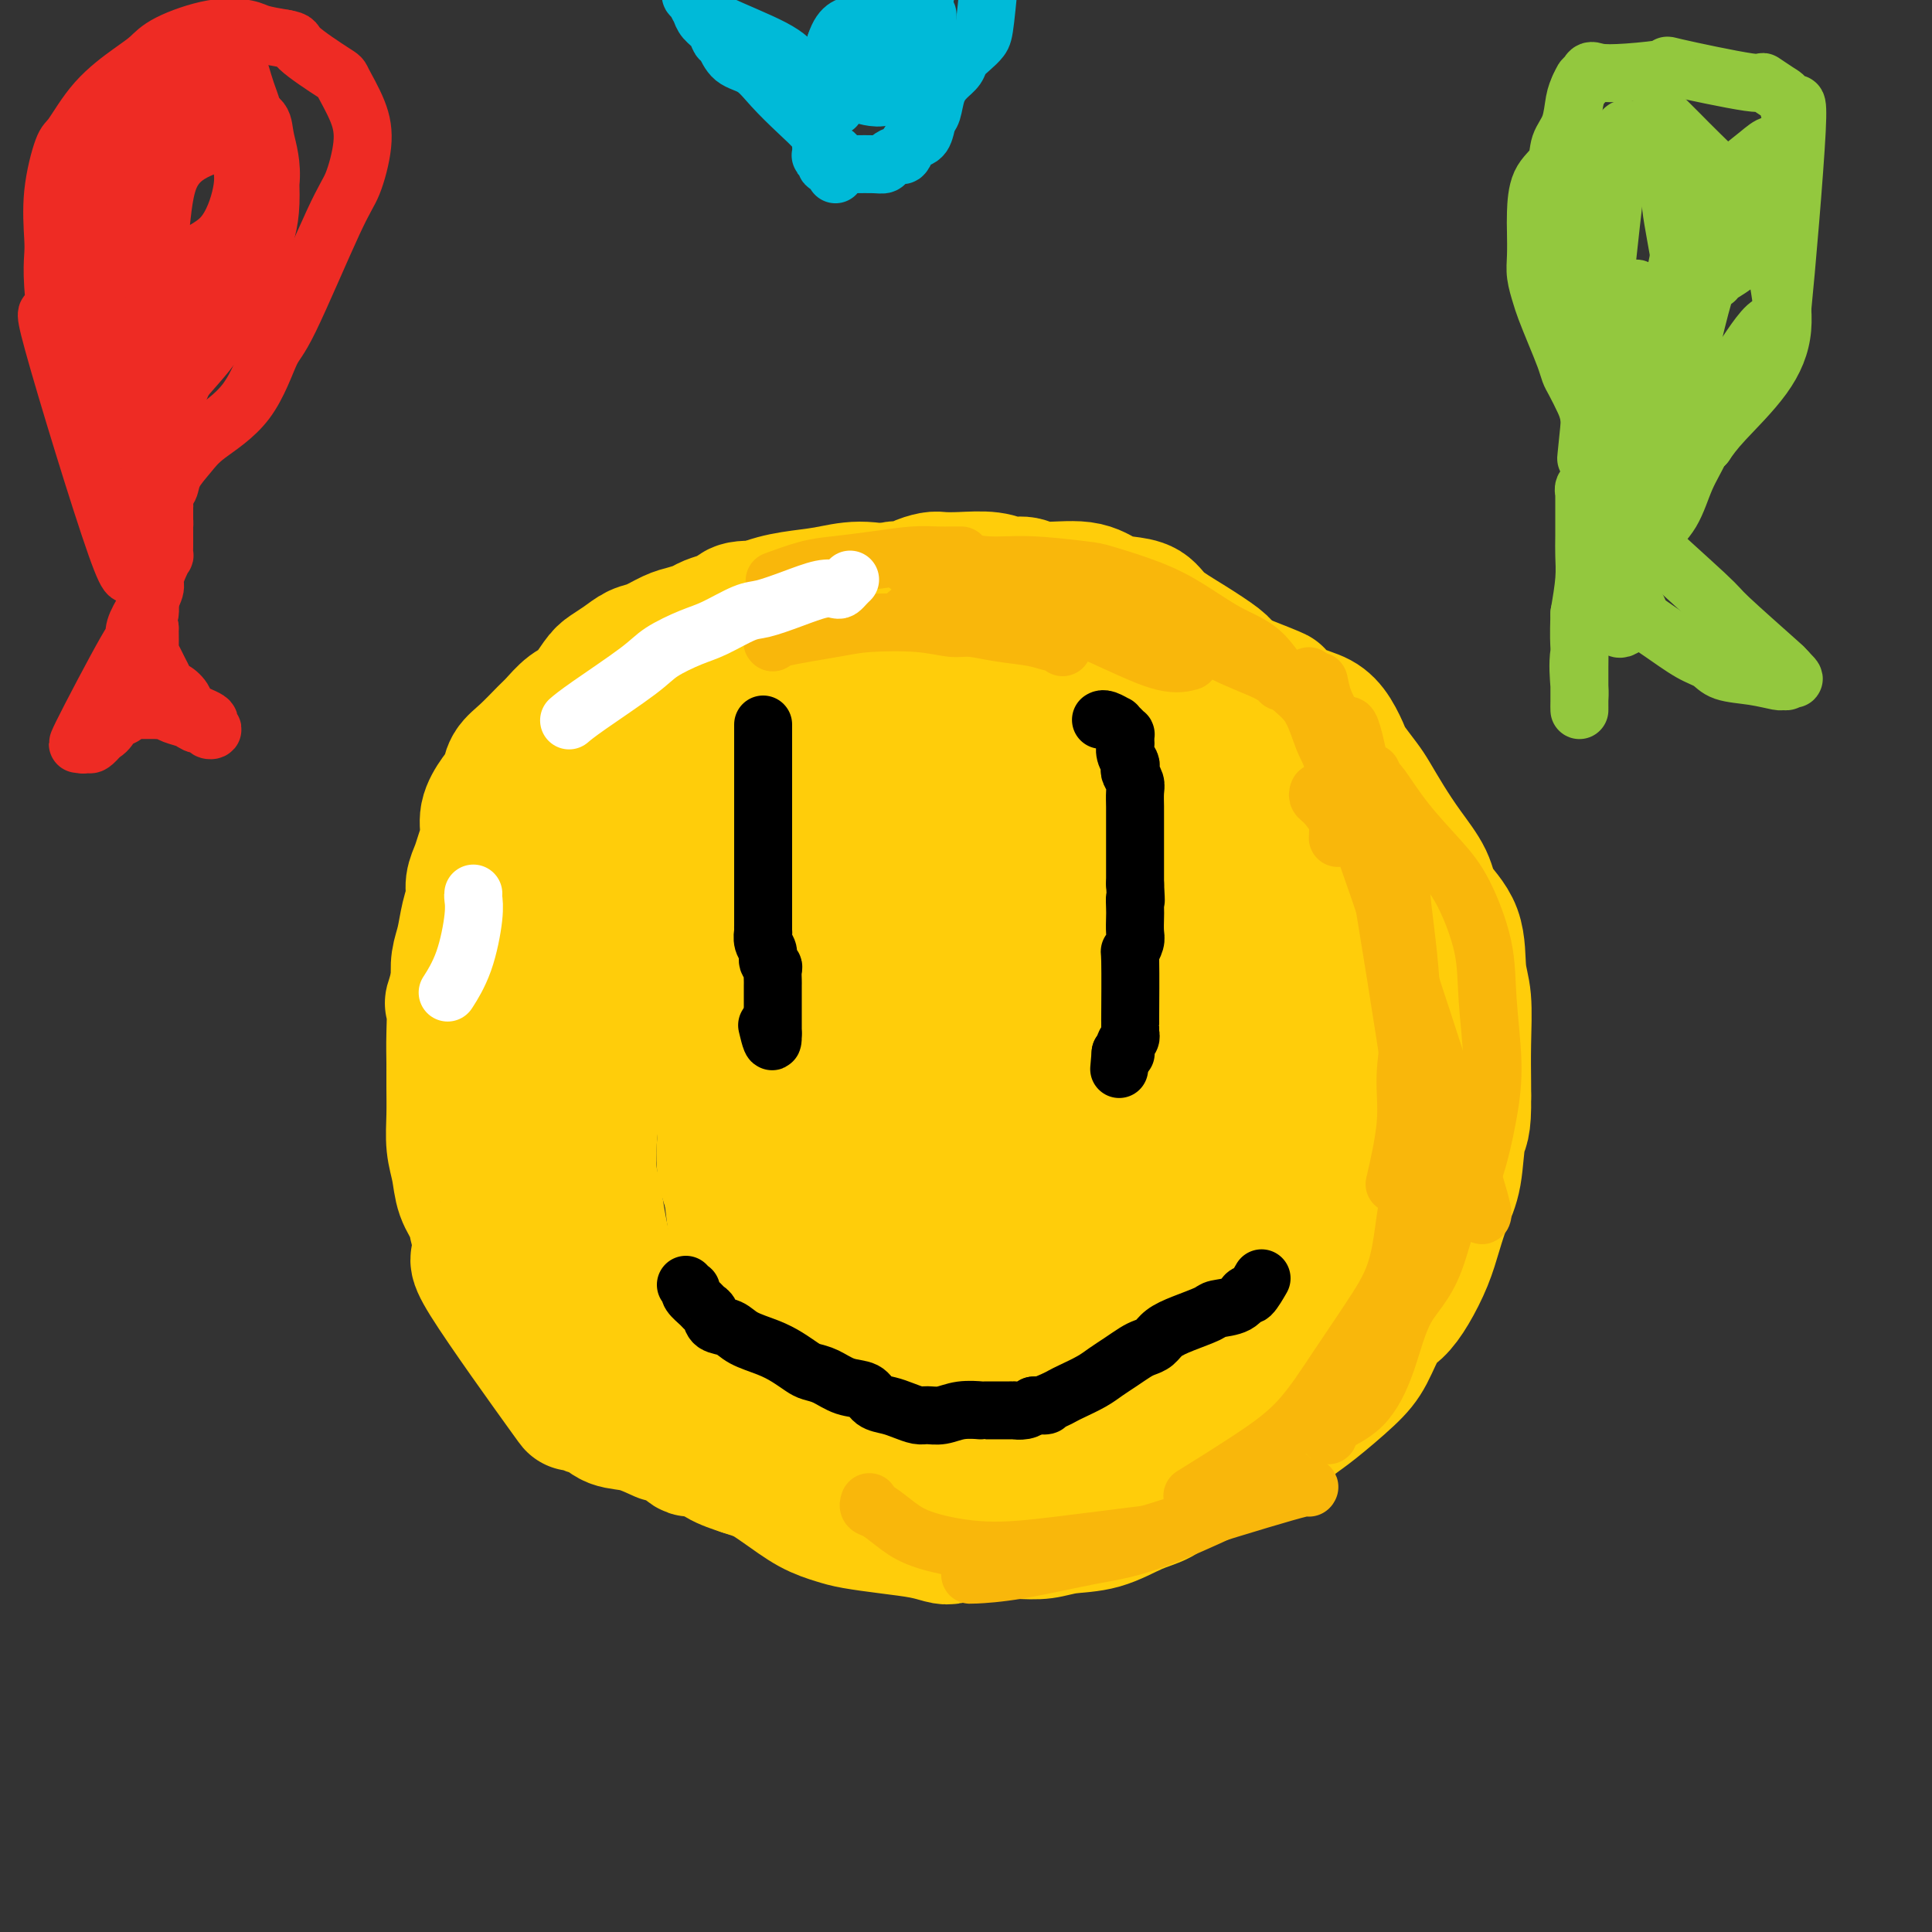 <svg viewBox='0 0 400 400' version='1.1' xmlns='http://www.w3.org/2000/svg' xmlns:xlink='http://www.w3.org/1999/xlink'><rect x="0" y="0" width="400" height="400" fill="#333333" stroke="none"/><g fill='none' stroke='#FFCD0A' stroke-width='28' stroke-linecap='round' stroke-linejoin='round'><path d='M162,144c-0.737,0.507 -1.474,1.013 -2,1c-0.526,-0.013 -0.839,-0.547 -2,0c-1.161,0.547 -3.168,2.175 -4,3c-0.832,0.825 -0.490,0.846 -1,2c-0.510,1.154 -1.873,3.439 -3,5c-1.127,1.561 -2.019,2.397 -3,4c-0.981,1.603 -2.052,3.972 -3,6c-0.948,2.028 -1.772,3.714 -3,6c-1.228,2.286 -2.861,5.171 -4,7c-1.139,1.829 -1.784,2.600 -3,5c-1.216,2.400 -3.005,6.429 -4,10c-0.995,3.571 -1.198,6.685 -2,9c-0.802,2.315 -2.204,3.832 -3,7c-0.796,3.168 -0.985,7.988 -1,11c-0.015,3.012 0.143,4.216 0,5c-0.143,0.784 -0.586,1.149 -1,3c-0.414,1.851 -0.798,5.188 -1,8c-0.202,2.812 -0.222,5.099 0,7c0.222,1.901 0.685,3.415 1,5c0.315,1.585 0.481,3.240 1,6c0.519,2.760 1.392,6.623 2,9c0.608,2.377 0.953,3.266 2,5c1.047,1.734 2.797,4.312 4,6c1.203,1.688 1.858,2.486 3,4c1.142,1.514 2.771,3.743 4,6c1.229,2.257 2.059,4.543 3,6c0.941,1.457 1.992,2.084 3,3c1.008,0.916 1.971,2.122 4,3c2.029,0.878 5.123,1.429 7,2c1.877,0.571 2.536,1.163 4,2c1.464,0.837 3.732,1.918 6,3'/><path d='M166,303c4.918,2.345 5.212,1.708 7,2c1.788,0.292 5.070,1.512 8,2c2.930,0.488 5.507,0.245 8,0c2.493,-0.245 4.902,-0.491 8,-1c3.098,-0.509 6.885,-1.283 10,-2c3.115,-0.717 5.559,-1.379 9,-2c3.441,-0.621 7.878,-1.202 11,-2c3.122,-0.798 4.927,-1.813 8,-3c3.073,-1.187 7.414,-2.547 11,-4c3.586,-1.453 6.419,-2.999 8,-4c1.581,-1.001 1.912,-1.458 4,-3c2.088,-1.542 5.935,-4.169 9,-6c3.065,-1.831 5.348,-2.867 7,-4c1.652,-1.133 2.673,-2.362 4,-4c1.327,-1.638 2.959,-3.686 4,-6c1.041,-2.314 1.492,-4.896 2,-7c0.508,-2.104 1.075,-3.731 2,-6c0.925,-2.269 2.209,-5.179 3,-8c0.791,-2.821 1.089,-5.554 1,-8c-0.089,-2.446 -0.565,-4.606 -1,-8c-0.435,-3.394 -0.829,-8.023 -1,-10c-0.171,-1.977 -0.118,-1.303 -1,-4c-0.882,-2.697 -2.699,-8.765 -2,-12c0.699,-3.235 3.914,-3.639 -3,-13c-6.914,-9.361 -23.957,-27.681 -41,-46'/><path d='M241,144c-6.288,-7.300 -1.509,-2.550 -2,-2c-0.491,0.550 -6.254,-3.099 -10,-5c-3.746,-1.901 -5.475,-2.054 -8,-3c-2.525,-0.946 -5.845,-2.687 -9,-4c-3.155,-1.313 -6.144,-2.199 -9,-3c-2.856,-0.801 -5.577,-1.518 -7,-2c-1.423,-0.482 -1.547,-0.729 -3,-1c-1.453,-0.271 -4.235,-0.566 -7,-1c-2.765,-0.434 -5.513,-1.008 -8,-1c-2.487,0.008 -4.712,0.598 -7,1c-2.288,0.402 -4.639,0.617 -7,1c-2.361,0.383 -4.731,0.933 -7,2c-2.269,1.067 -4.436,2.650 -6,4c-1.564,1.350 -2.524,2.467 -4,4c-1.476,1.533 -3.466,3.483 -6,6c-2.534,2.517 -5.610,5.600 -8,9c-2.390,3.400 -4.093,7.118 -5,9c-0.907,1.882 -1.017,1.927 -2,5c-0.983,3.073 -2.838,9.174 -4,13c-1.162,3.826 -1.630,5.376 -2,9c-0.370,3.624 -0.642,9.323 -1,13c-0.358,3.677 -0.803,5.334 -1,9c-0.197,3.666 -0.147,9.343 0,13c0.147,3.657 0.389,5.296 1,9c0.611,3.704 1.590,9.473 2,13c0.410,3.527 0.251,4.813 1,8c0.749,3.187 2.405,8.277 4,12c1.595,3.723 3.129,6.080 5,8c1.871,1.920 4.081,3.401 6,6c1.919,2.599 3.548,6.314 5,9c1.452,2.686 2.726,4.343 4,6'/><path d='M146,291c3.157,4.685 1.050,1.897 2,2c0.950,0.103 4.959,3.099 8,5c3.041,1.901 5.116,2.709 7,4c1.884,1.291 3.577,3.064 6,4c2.423,0.936 5.574,1.036 8,2c2.426,0.964 4.125,2.794 6,4c1.875,1.206 3.926,1.789 6,2c2.074,0.211 4.170,0.051 7,0c2.830,-0.051 6.394,0.006 9,0c2.606,-0.006 4.253,-0.077 7,-1c2.747,-0.923 6.595,-2.700 10,-4c3.405,-1.300 6.367,-2.123 8,-3c1.633,-0.877 1.936,-1.809 4,-3c2.064,-1.191 5.889,-2.640 9,-4c3.111,-1.360 5.508,-2.631 8,-4c2.492,-1.369 5.080,-2.835 7,-5c1.920,-2.165 3.173,-5.030 5,-7c1.827,-1.970 4.226,-3.046 6,-4c1.774,-0.954 2.921,-1.787 4,-3c1.079,-1.213 2.090,-2.808 3,-5c0.910,-2.192 1.717,-4.983 2,-7c0.283,-2.017 0.040,-3.262 0,-5c-0.040,-1.738 0.123,-3.971 0,-7c-0.123,-3.029 -0.532,-6.854 -1,-9c-0.468,-2.146 -0.996,-2.612 -1,-4c-0.004,-1.388 0.516,-3.698 0,-7c-0.516,-3.302 -2.066,-7.595 -3,-11c-0.934,-3.405 -1.250,-5.923 -2,-9c-0.750,-3.077 -1.933,-6.713 -3,-10c-1.067,-3.287 -2.019,-6.225 -3,-9c-0.981,-2.775 -1.990,-5.388 -3,-8'/><path d='M262,185c-9.915,-17.604 -27.703,-38.115 -35,-46c-7.297,-7.885 -4.103,-3.146 -4,-2c0.103,1.146 -2.886,-1.301 -5,-3c-2.114,-1.699 -3.354,-2.648 -6,-4c-2.646,-1.352 -6.698,-3.105 -9,-4c-2.302,-0.895 -2.856,-0.932 -4,-1c-1.144,-0.068 -2.880,-0.166 -5,0c-2.120,0.166 -4.623,0.598 -7,1c-2.377,0.402 -4.628,0.776 -7,2c-2.372,1.224 -4.865,3.299 -7,5c-2.135,1.701 -3.913,3.029 -5,4c-1.087,0.971 -1.485,1.586 -4,3c-2.515,1.414 -7.149,3.627 -10,7c-2.851,3.373 -3.919,7.904 -5,11c-1.081,3.096 -2.173,4.755 -3,8c-0.827,3.245 -1.388,8.076 -2,11c-0.612,2.924 -1.275,3.940 -2,6c-0.725,2.060 -1.511,5.163 -2,7c-0.489,1.837 -0.681,2.409 -1,3c-0.319,0.591 -0.766,1.200 -1,2c-0.234,0.800 -0.255,1.792 0,2c0.255,0.208 0.787,-0.369 1,-1c0.213,-0.631 0.106,-1.315 0,-2'/><path d='M139,194c0.564,-1.011 1.474,-2.038 2,-3c0.526,-0.962 0.667,-1.861 1,-3c0.333,-1.139 0.859,-2.520 1,-4c0.141,-1.480 -0.101,-3.059 0,-5c0.101,-1.941 0.545,-4.242 1,-6c0.455,-1.758 0.919,-2.972 1,-4c0.081,-1.028 -0.222,-1.869 0,-3c0.222,-1.131 0.970,-2.553 2,-4c1.030,-1.447 2.344,-2.919 3,-4c0.656,-1.081 0.655,-1.771 2,-3c1.345,-1.229 4.035,-2.996 6,-4c1.965,-1.004 3.204,-1.244 4,-2c0.796,-0.756 1.148,-2.029 2,-3c0.852,-0.971 2.202,-1.641 3,-2c0.798,-0.359 1.043,-0.407 2,-1c0.957,-0.593 2.625,-1.731 4,-2c1.375,-0.269 2.455,0.330 4,0c1.545,-0.330 3.553,-1.589 5,-2c1.447,-0.411 2.332,0.027 3,0c0.668,-0.027 1.118,-0.519 2,-1c0.882,-0.481 2.197,-0.953 3,-1c0.803,-0.047 1.096,0.329 2,0c0.904,-0.329 2.419,-1.364 4,-2c1.581,-0.636 3.226,-0.873 5,-1c1.774,-0.127 3.675,-0.143 5,0c1.325,0.143 2.072,0.444 3,0c0.928,-0.444 2.036,-1.633 3,-2c0.964,-0.367 1.784,0.087 3,0c1.216,-0.087 2.827,-0.716 4,-1c1.173,-0.284 1.906,-0.224 3,0c1.094,0.224 2.547,0.612 4,1'/><path d='M226,132c5.236,-0.449 3.324,-0.073 3,0c-0.324,0.073 0.938,-0.157 2,0c1.062,0.157 1.922,0.701 3,1c1.078,0.299 2.374,0.353 2,0c-0.374,-0.353 -2.417,-1.112 3,1c5.417,2.112 18.294,7.095 23,9c4.706,1.905 1.240,0.731 1,1c-0.240,0.269 2.746,1.981 5,3c2.254,1.019 3.777,1.344 5,2c1.223,0.656 2.147,1.644 3,3c0.853,1.356 1.634,3.081 2,4c0.366,0.919 0.316,1.031 1,2c0.684,0.969 2.103,2.797 3,4c0.897,1.203 1.274,1.783 2,3c0.726,1.217 1.803,3.070 3,5c1.197,1.930 2.516,3.937 4,6c1.484,2.063 3.133,4.183 4,6c0.867,1.817 0.950,3.333 2,5c1.050,1.667 3.066,3.486 4,6c0.934,2.514 0.786,5.723 1,8c0.214,2.277 0.789,3.621 1,6c0.211,2.379 0.057,5.794 0,9c-0.057,3.206 -0.016,6.202 0,8c0.016,1.798 0.008,2.399 0,3'/><path d='M303,227c0.118,6.663 -0.586,6.321 -1,8c-0.414,1.679 -0.536,5.379 -1,8c-0.464,2.621 -1.268,4.162 -2,6c-0.732,1.838 -1.392,3.973 -2,6c-0.608,2.027 -1.163,3.946 -2,6c-0.837,2.054 -1.956,4.245 -3,6c-1.044,1.755 -2.012,3.075 -3,4c-0.988,0.925 -1.996,1.454 -3,3c-1.004,1.546 -2.005,4.110 -3,6c-0.995,1.890 -1.983,3.107 -4,5c-2.017,1.893 -5.064,4.463 -7,6c-1.936,1.537 -2.761,2.040 -4,3c-1.239,0.960 -2.892,2.377 -5,4c-2.108,1.623 -4.673,3.450 -8,5c-3.327,1.550 -7.418,2.821 -10,4c-2.582,1.179 -3.656,2.267 -5,3c-1.344,0.733 -2.959,1.111 -5,2c-2.041,0.889 -4.507,2.290 -7,3c-2.493,0.710 -5.014,0.730 -7,1c-1.986,0.270 -3.437,0.791 -5,1c-1.563,0.209 -3.237,0.106 -6,0c-2.763,-0.106 -6.613,-0.213 -9,0c-2.387,0.213 -3.311,0.748 -4,1c-0.689,0.252 -1.145,0.223 -2,0c-0.855,-0.223 -2.110,-0.638 -4,-1c-1.890,-0.362 -4.415,-0.669 -7,-1c-2.585,-0.331 -5.228,-0.685 -7,-1c-1.772,-0.315 -2.671,-0.589 -4,-1c-1.329,-0.411 -3.089,-0.957 -5,-2c-1.911,-1.043 -3.975,-2.584 -6,-4c-2.025,-1.416 -4.013,-2.708 -6,-4'/><path d='M156,304c-3.328,-2.354 -3.148,-3.241 -4,-4c-0.852,-0.759 -2.734,-1.392 -4,-2c-1.266,-0.608 -1.914,-1.193 -3,-3c-1.086,-1.807 -2.608,-4.837 -4,-7c-1.392,-2.163 -2.652,-3.460 -4,-5c-1.348,-1.540 -2.783,-3.323 -4,-5c-1.217,-1.677 -2.214,-3.247 -3,-4c-0.786,-0.753 -1.359,-0.687 -2,-2c-0.641,-1.313 -1.351,-4.005 -2,-7c-0.649,-2.995 -1.238,-6.295 -2,-6c-0.762,0.295 -1.696,4.184 -2,-5c-0.304,-9.184 0.023,-31.441 0,-40c-0.023,-8.559 -0.395,-3.421 0,-3c0.395,0.421 1.558,-3.877 2,-6c0.442,-2.123 0.164,-2.071 0,-4c-0.164,-1.929 -0.215,-5.838 0,-8c0.215,-2.162 0.696,-2.578 1,-4c0.304,-1.422 0.430,-3.851 1,-6c0.570,-2.149 1.584,-4.017 2,-6c0.416,-1.983 0.234,-4.082 1,-6c0.766,-1.918 2.481,-3.656 4,-5c1.519,-1.344 2.844,-2.293 4,-4c1.156,-1.707 2.144,-4.173 3,-6c0.856,-1.827 1.580,-3.015 2,-4c0.420,-0.985 0.536,-1.765 1,-3c0.464,-1.235 1.275,-2.924 2,-4c0.725,-1.076 1.362,-1.538 2,-2'/><path d='M147,143c2.791,-4.439 0.768,-1.538 1,-1c0.232,0.538 2.719,-1.287 5,-3c2.281,-1.713 4.355,-3.312 6,-4c1.645,-0.688 2.860,-0.463 4,-1c1.140,-0.537 2.205,-1.836 3,-3c0.795,-1.164 1.319,-2.192 3,-3c1.681,-0.808 4.518,-1.396 7,-2c2.482,-0.604 4.608,-1.223 6,-2c1.392,-0.777 2.048,-1.711 3,-2c0.952,-0.289 2.198,0.066 3,0c0.802,-0.066 1.158,-0.555 2,-1c0.842,-0.445 2.168,-0.847 3,-1c0.832,-0.153 1.171,-0.056 2,0c0.829,0.056 2.150,0.072 4,0c1.850,-0.072 4.231,-0.231 6,0c1.769,0.231 2.927,0.853 4,1c1.073,0.147 2.061,-0.182 3,0c0.939,0.182 1.830,0.873 4,1c2.170,0.127 5.618,-0.312 8,0c2.382,0.312 3.699,1.373 5,2c1.301,0.627 2.587,0.819 4,1c1.413,0.181 2.953,0.351 4,1c1.047,0.649 1.599,1.778 3,3c1.401,1.222 3.649,2.538 6,4c2.351,1.462 4.804,3.070 6,4c1.196,0.930 1.135,1.180 2,2c0.865,0.820 2.657,2.209 4,4c1.343,1.791 2.236,3.985 3,6c0.764,2.015 1.398,3.850 2,6c0.602,2.150 1.172,4.614 2,7c0.828,2.386 1.914,4.693 3,7'/><path d='M268,169c2.114,5.535 2.398,6.374 3,8c0.602,1.626 1.520,4.040 2,7c0.480,2.960 0.521,6.465 0,10c-0.521,3.535 -1.603,7.100 -3,11c-1.397,3.900 -3.108,8.135 -5,12c-1.892,3.865 -3.963,7.361 -5,10c-1.037,2.639 -1.040,4.422 -4,8c-2.960,3.578 -8.879,8.950 -13,13c-4.121,4.050 -6.445,6.779 -10,10c-3.555,3.221 -8.342,6.933 -14,10c-5.658,3.067 -12.187,5.488 -16,7c-3.813,1.512 -4.911,2.114 -9,3c-4.089,0.886 -11.168,2.057 -15,1c-3.832,-1.057 -4.417,-4.343 -8,-1c-3.583,3.343 -10.165,13.315 -15,-4c-4.835,-17.315 -7.925,-61.916 -9,-79c-1.075,-17.084 -0.137,-6.650 3,-6c3.137,0.650 8.474,-8.485 12,-14c3.526,-5.515 5.242,-7.411 9,-9c3.758,-1.589 9.558,-2.870 13,-4c3.442,-1.130 4.526,-2.108 8,-2c3.474,0.108 9.337,1.302 13,2c3.663,0.698 5.126,0.898 9,3c3.874,2.102 10.158,6.104 14,9c3.842,2.896 5.240,4.684 7,8c1.760,3.316 3.880,8.158 6,13'/><path d='M241,195c2.126,4.123 0.940,3.931 1,8c0.060,4.069 1.364,12.400 1,20c-0.364,7.600 -2.397,14.471 -4,19c-1.603,4.529 -2.775,6.717 -6,11c-3.225,4.283 -8.501,10.663 -12,14c-3.499,3.337 -5.220,3.632 -9,4c-3.780,0.368 -9.619,0.808 -13,1c-3.381,0.192 -4.303,0.135 -8,-2c-3.697,-2.135 -10.169,-6.347 -14,-9c-3.831,-2.653 -5.020,-3.745 -8,-7c-2.980,-3.255 -7.749,-8.671 -11,-12c-3.251,-3.329 -4.984,-4.570 -6,-9c-1.016,-4.430 -1.316,-12.049 -2,-15c-0.684,-2.951 -1.751,-1.235 0,-4c1.751,-2.765 6.321,-10.012 10,-15c3.679,-4.988 6.466,-7.717 11,-11c4.534,-3.283 10.816,-7.120 17,-10c6.184,-2.880 12.272,-4.803 19,-6c6.728,-1.197 14.098,-1.669 19,-1c4.902,0.669 7.338,2.478 11,5c3.662,2.522 8.551,5.755 12,10c3.449,4.245 5.458,9.501 7,16c1.542,6.499 2.617,14.239 2,21c-0.617,6.761 -2.925,12.542 -6,18c-3.075,5.458 -6.916,10.592 -9,14c-2.084,3.408 -2.410,5.089 -4,7c-1.590,1.911 -4.446,4.051 -8,6c-3.554,1.949 -7.808,3.708 -11,4c-3.192,0.292 -5.321,-0.883 -9,-3c-3.679,-2.117 -8.908,-5.176 -12,-8c-3.092,-2.824 -4.046,-5.412 -5,-8'/><path d='M194,253c-1.724,-3.951 -3.533,-9.827 -4,-16c-0.467,-6.173 0.407,-12.641 2,-18c1.593,-5.359 3.904,-9.609 7,-14c3.096,-4.391 6.977,-8.923 13,-12c6.023,-3.077 14.189,-4.698 17,-6c2.811,-1.302 0.266,-2.285 5,-1c4.734,1.285 16.745,4.839 22,7c5.255,2.161 3.754,2.928 3,4c-0.754,1.072 -0.760,2.448 1,4c1.760,1.552 5.288,3.281 1,12c-4.288,8.719 -16.391,24.428 -22,31c-5.609,6.572 -4.726,4.005 -7,4c-2.274,-0.005 -7.707,2.550 -12,3c-4.293,0.450 -7.448,-1.205 -11,-3c-3.552,-1.795 -7.503,-3.731 -10,-5c-2.497,-1.269 -3.542,-1.873 -4,-8c-0.458,-6.127 -0.331,-17.777 1,-23c1.331,-5.223 3.866,-4.017 7,-6c3.134,-1.983 6.869,-7.154 12,-10c5.131,-2.846 11.659,-3.367 16,-4c4.341,-0.633 6.495,-1.378 10,0c3.505,1.378 8.362,4.880 11,7c2.638,2.120 3.056,2.859 4,6c0.944,3.141 2.415,8.686 1,13c-1.415,4.314 -5.716,7.399 -9,11c-3.284,3.601 -5.550,7.718 -10,11c-4.450,3.282 -11.083,5.730 -15,7c-3.917,1.270 -5.119,1.363 -8,1c-2.881,-0.363 -7.440,-1.181 -12,-2'/><path d='M203,246c-2.489,-12.951 1.288,-44.828 3,-57c1.712,-12.172 1.358,-4.638 5,-2c3.642,2.638 11.280,0.380 16,0c4.720,-0.380 6.521,1.119 10,4c3.479,2.881 8.634,7.146 12,11c3.366,3.854 4.943,7.298 6,10c1.057,2.702 1.595,4.663 2,8c0.405,3.337 0.677,8.050 0,13c-0.677,4.950 -2.304,10.138 -5,14c-2.696,3.862 -6.461,6.400 -9,9c-2.539,2.600 -3.851,5.263 -6,7c-2.149,1.737 -5.134,2.549 -8,3c-2.866,0.451 -5.612,0.542 -8,0c-2.388,-0.542 -4.419,-1.715 -6,-3c-1.581,-1.285 -2.713,-2.681 -3,-4c-0.287,-1.319 0.270,-2.560 0,-5c-0.270,-2.440 -1.368,-6.079 2,-10c3.368,-3.921 11.202,-8.122 14,-10c2.798,-1.878 0.560,-1.431 4,-3c3.440,-1.569 12.559,-5.153 18,-7c5.441,-1.847 7.202,-1.955 10,-2c2.798,-0.045 6.631,-0.026 9,1c2.369,1.026 3.274,3.058 4,4c0.726,0.942 1.272,0.792 0,4c-1.272,3.208 -4.364,9.774 -8,15c-3.636,5.226 -7.818,9.113 -12,13'/><path d='M253,259c-5.687,6.247 -9.903,7.864 -15,10c-5.097,2.136 -11.075,4.792 -18,7c-6.925,2.208 -14.798,3.968 -18,5c-3.202,1.032 -1.735,1.335 -4,1c-2.265,-0.335 -8.263,-1.308 -11,-2c-2.737,-0.692 -2.215,-1.102 -3,-2c-0.785,-0.898 -2.878,-2.285 -3,-5c-0.122,-2.715 1.725,-6.758 5,-11c3.275,-4.242 7.976,-8.683 13,-13c5.024,-4.317 10.371,-8.509 16,-11c5.629,-2.491 11.540,-3.281 16,-4c4.460,-0.719 7.468,-1.369 11,-1c3.532,0.369 7.586,1.755 10,3c2.414,1.245 3.186,2.350 4,4c0.814,1.650 1.669,3.845 2,6c0.331,2.155 0.139,4.269 0,6c-0.139,1.731 -0.224,3.080 -3,6c-2.776,2.920 -8.245,7.410 -11,10c-2.755,2.590 -2.798,3.281 -6,4c-3.202,0.719 -9.563,1.466 -15,2c-5.437,0.534 -9.949,0.855 -14,1c-4.051,0.145 -7.640,0.114 -13,-1c-5.360,-1.114 -12.491,-3.311 -17,-5c-4.509,-1.689 -6.395,-2.869 -10,-5c-3.605,-2.131 -8.929,-5.212 -12,-8c-3.071,-2.788 -3.890,-5.285 -5,-8c-1.110,-2.715 -2.513,-5.650 -2,-11c0.513,-5.350 2.942,-13.114 5,-17c2.058,-3.886 3.746,-3.892 6,-7c2.254,-3.108 5.072,-9.316 9,-14c3.928,-4.684 8.964,-7.842 14,-11'/><path d='M184,188c3.964,-3.054 6.874,-5.187 11,-7c4.126,-1.813 9.466,-3.304 13,-4c3.534,-0.696 5.261,-0.598 8,0c2.739,0.598 6.491,1.695 8,3c1.509,1.305 0.774,2.816 3,6c2.226,3.184 7.414,8.039 -4,15c-11.414,6.961 -39.431,16.026 -50,19c-10.569,2.974 -3.691,-0.143 1,-4c4.691,-3.857 7.196,-8.454 10,-13c2.804,-4.546 5.908,-9.042 10,-12c4.092,-2.958 9.173,-4.376 14,-6c4.827,-1.624 9.399,-3.452 13,-4c3.601,-0.548 6.232,0.183 8,1c1.768,0.817 2.674,1.719 4,4c1.326,2.281 3.074,5.943 2,11c-1.074,5.057 -4.970,11.511 -9,17c-4.030,5.489 -8.196,10.013 -11,13c-2.804,2.987 -4.247,4.435 -7,6c-2.753,1.565 -6.814,3.245 -9,4c-2.186,0.755 -2.495,0.584 -3,0c-0.505,-0.584 -1.204,-1.582 -2,-2c-0.796,-0.418 -1.688,-0.256 -2,-2c-0.312,-1.744 -0.046,-5.393 1,-9c1.046,-3.607 2.870,-7.174 6,-10c3.130,-2.826 7.565,-4.913 12,-7'/><path d='M211,207c3.423,-2.430 5.982,-5.004 9,-6c3.018,-0.996 6.495,-0.414 8,0c1.505,0.414 1.037,0.660 1,1c-0.037,0.340 0.356,0.776 1,1c0.644,0.224 1.540,0.238 -1,3c-2.540,2.762 -8.515,8.272 -11,11c-2.485,2.728 -1.480,2.673 -2,3c-0.520,0.327 -2.565,1.037 -4,1c-1.435,-0.037 -2.259,-0.822 -3,-2c-0.741,-1.178 -1.400,-2.751 -2,-5c-0.600,-2.249 -1.143,-5.174 -1,-9c0.143,-3.826 0.971,-8.552 2,-12c1.029,-3.448 2.261,-5.619 3,-9c0.739,-3.381 0.987,-7.974 1,-11c0.013,-3.026 -0.208,-4.486 0,-6c0.208,-1.514 0.844,-3.082 1,-4c0.156,-0.918 -0.170,-1.185 -1,-2c-0.830,-0.815 -2.166,-2.177 -3,-3c-0.834,-0.823 -1.167,-1.107 -3,-1c-1.833,0.107 -5.167,0.604 -7,1c-1.833,0.396 -2.165,0.692 -5,2c-2.835,1.308 -8.171,3.630 -12,5c-3.829,1.370 -6.150,1.788 -8,4c-1.850,2.212 -3.231,6.217 -5,9c-1.769,2.783 -3.928,4.342 -6,8c-2.072,3.658 -4.056,9.414 -5,14c-0.944,4.586 -0.847,8.002 -1,12c-0.153,3.998 -0.557,8.577 0,14c0.557,5.423 2.073,11.691 3,15c0.927,3.309 1.265,3.660 2,5c0.735,1.340 1.868,3.670 3,6'/><path d='M165,252c1.651,4.693 1.778,3.425 4,4c2.222,0.575 6.541,2.993 10,3c3.459,0.007 6.060,-2.395 9,-4c2.940,-1.605 6.219,-2.411 10,-5c3.781,-2.589 8.065,-6.960 11,-11c2.935,-4.040 4.520,-7.749 6,-12c1.480,-4.251 2.855,-9.045 4,-14c1.145,-4.955 2.061,-10.072 2,-14c-0.061,-3.928 -1.097,-6.666 -2,-9c-0.903,-2.334 -1.671,-4.265 -3,-6c-1.329,-1.735 -3.219,-3.273 -5,-4c-1.781,-0.727 -3.453,-0.642 -6,-2c-2.547,-1.358 -5.970,-4.159 -13,7c-7.030,11.159 -17.667,36.279 -21,46c-3.333,9.721 0.640,4.042 4,3c3.360,-1.042 6.109,2.553 9,3c2.891,0.447 5.924,-2.255 8,-3c2.076,-0.745 3.196,0.465 7,-2c3.804,-2.465 10.294,-8.607 13,-12c2.706,-3.393 1.628,-4.037 3,-6c1.372,-1.963 5.193,-5.243 8,-9c2.807,-3.757 4.600,-7.990 6,-11c1.400,-3.010 2.406,-4.796 3,-8c0.594,-3.204 0.775,-7.824 1,-11c0.225,-3.176 0.493,-4.907 0,-7c-0.493,-2.093 -1.746,-4.546 -3,-7'/><path d='M225,145c-0.445,-0.001 -0.890,-0.001 -1,0c-0.110,0.001 0.115,0.004 0,0c-0.115,-0.004 -0.570,-0.015 -1,0c-0.430,0.015 -0.835,0.057 -1,0c-0.165,-0.057 -0.089,-0.214 0,0c0.089,0.214 0.191,0.798 -1,0c-1.191,-0.798 -3.677,-2.977 -5,-4c-1.323,-1.023 -1.484,-0.890 -2,-1c-0.516,-0.110 -1.388,-0.462 -2,-1c-0.612,-0.538 -0.965,-1.261 -2,-2c-1.035,-0.739 -2.754,-1.494 -4,-2c-1.246,-0.506 -2.020,-0.762 -3,-1c-0.980,-0.238 -2.167,-0.459 -3,-1c-0.833,-0.541 -1.314,-1.402 -2,-2c-0.686,-0.598 -1.579,-0.934 -2,-1c-0.421,-0.066 -0.370,0.136 -1,0c-0.630,-0.136 -1.939,-0.611 -3,-1c-1.061,-0.389 -1.873,-0.693 -3,-1c-1.127,-0.307 -2.571,-0.618 -4,-1c-1.429,-0.382 -2.845,-0.834 -4,-1c-1.155,-0.166 -2.050,-0.044 -3,0c-0.950,0.044 -1.956,0.012 -3,0c-1.044,-0.012 -2.127,-0.003 -3,0c-0.873,0.003 -1.535,0.001 -3,0c-1.465,-0.001 -3.732,-0.000 -6,0'/><path d='M163,126c-4.652,-0.297 -3.281,-0.038 -4,0c-0.719,0.038 -3.529,-0.145 -5,0c-1.471,0.145 -1.605,0.616 -2,1c-0.395,0.384 -1.052,0.679 -2,1c-0.948,0.321 -2.186,0.667 -3,1c-0.814,0.333 -1.204,0.652 -2,1c-0.796,0.348 -1.998,0.726 -3,1c-1.002,0.274 -1.806,0.444 -3,1c-1.194,0.556 -2.780,1.498 -4,2c-1.220,0.502 -2.073,0.565 -3,1c-0.927,0.435 -1.928,1.242 -3,2c-1.072,0.758 -2.217,1.467 -3,2c-0.783,0.533 -1.205,0.889 -2,2c-0.795,1.111 -1.962,2.976 -3,4c-1.038,1.024 -1.945,1.208 -3,2c-1.055,0.792 -2.257,2.193 -3,3c-0.743,0.807 -1.028,1.019 -2,2c-0.972,0.981 -2.632,2.730 -4,4c-1.368,1.270 -2.443,2.061 -3,3c-0.557,0.939 -0.597,2.026 -1,3c-0.403,0.974 -1.168,1.835 -2,3c-0.832,1.165 -1.729,2.633 -2,4c-0.271,1.367 0.086,2.634 0,4c-0.086,1.366 -0.615,2.832 -1,4c-0.385,1.168 -0.628,2.038 -1,3c-0.372,0.962 -0.874,2.017 -1,3c-0.126,0.983 0.124,1.893 0,3c-0.124,1.107 -0.621,2.410 -1,4c-0.379,1.590 -0.641,3.467 -1,5c-0.359,1.533 -0.817,2.724 -1,4c-0.183,1.276 -0.092,2.638 0,4'/><path d='M95,203c-1.928,7.369 -1.248,3.792 -1,4c0.248,0.208 0.066,4.200 0,7c-0.066,2.800 -0.014,4.407 0,6c0.014,1.593 -0.008,3.171 0,5c0.008,1.829 0.048,3.910 0,6c-0.048,2.090 -0.183,4.188 0,6c0.183,1.812 0.683,3.339 1,5c0.317,1.661 0.451,3.456 1,5c0.549,1.544 1.514,2.836 2,4c0.486,1.164 0.495,2.200 1,4c0.505,1.800 1.507,4.364 1,5c-0.507,0.636 -2.523,-0.654 1,5c3.523,5.654 12.584,18.254 16,23c3.416,4.746 1.188,1.637 1,1c-0.188,-0.637 1.663,1.196 3,2c1.337,0.804 2.159,0.579 3,1c0.841,0.421 1.699,1.487 3,2c1.301,0.513 3.043,0.471 5,1c1.957,0.529 4.127,1.629 5,2c0.873,0.371 0.448,0.014 1,0c0.552,-0.014 2.082,0.314 3,1c0.918,0.686 1.226,1.730 2,2c0.774,0.270 2.016,-0.235 3,0c0.984,0.235 1.710,1.210 3,2c1.290,0.790 3.145,1.395 5,2'/><path d='M154,304c6.272,2.177 5.451,1.119 6,1c0.549,-0.119 2.469,0.701 4,1c1.531,0.299 2.674,0.077 4,0c1.326,-0.077 2.837,-0.009 5,0c2.163,0.009 4.980,-0.039 7,0c2.020,0.039 3.245,0.166 4,0c0.755,-0.166 1.040,-0.625 2,-1c0.960,-0.375 2.593,-0.666 4,-1c1.407,-0.334 2.587,-0.711 4,-1c1.413,-0.289 3.058,-0.492 5,-1c1.942,-0.508 4.182,-1.322 6,-2c1.818,-0.678 3.215,-1.218 6,-2c2.785,-0.782 6.959,-1.804 10,-3c3.041,-1.196 4.948,-2.567 7,-4c2.052,-1.433 4.249,-2.928 7,-5c2.751,-2.072 6.056,-4.720 8,-6c1.944,-1.280 2.527,-1.190 4,-2c1.473,-0.810 3.835,-2.518 7,-6c3.165,-3.482 7.134,-8.736 9,-11c1.866,-2.264 1.630,-1.537 2,-2c0.370,-0.463 1.348,-2.117 2,-3c0.652,-0.883 0.980,-0.994 1,-1c0.020,-0.006 -0.267,0.092 -1,0c-0.733,-0.092 -1.914,-0.373 -3,0c-1.086,0.373 -2.079,1.401 -5,3c-2.921,1.599 -7.769,3.768 -11,6c-3.231,2.232 -4.845,4.526 -7,6c-2.155,1.474 -4.849,2.128 -7,3c-2.151,0.872 -3.757,1.964 -6,3c-2.243,1.036 -5.121,2.018 -8,3'/><path d='M220,279c-8.739,4.367 -7.087,3.784 -8,4c-0.913,0.216 -4.391,1.231 -7,2c-2.609,0.769 -4.348,1.290 -6,2c-1.652,0.710 -3.218,1.607 -5,2c-1.782,0.393 -3.782,0.281 -6,0c-2.218,-0.281 -4.656,-0.732 -7,-1c-2.344,-0.268 -4.594,-0.352 -6,-1c-1.406,-0.648 -1.966,-1.861 -3,-3c-1.034,-1.139 -2.540,-2.203 -3,-3c-0.460,-0.797 0.127,-1.325 0,-2c-0.127,-0.675 -0.970,-1.496 -1,-4c-0.030,-2.504 0.751,-6.691 1,-10c0.249,-3.309 -0.033,-5.738 1,-9c1.033,-3.262 3.381,-7.355 5,-11c1.619,-3.645 2.508,-6.841 5,-10c2.492,-3.159 6.585,-6.280 6,-8c-0.585,-1.720 -5.850,-2.040 3,-9c8.850,-6.960 31.814,-20.560 41,-26c9.186,-5.440 4.593,-2.720 0,0'/></g>
<g fill='none' stroke='#F9B70B' stroke-width='12' stroke-linecap='round' stroke-linejoin='round'><path d='M207,122c0.239,0.391 0.478,0.781 1,1c0.522,0.219 1.328,0.266 3,1c1.672,0.734 4.210,2.154 6,3c1.790,0.846 2.830,1.116 5,2c2.170,0.884 5.468,2.381 9,4c3.532,1.619 7.297,3.359 10,4c2.703,0.641 4.344,0.183 5,0c0.656,-0.183 0.328,-0.092 0,0'/><path d='M188,128c-0.201,-0.306 -0.403,-0.613 0,-1c0.403,-0.387 1.410,-0.856 2,-1c0.590,-0.144 0.763,0.037 2,0c1.237,-0.037 3.539,-0.293 7,-1c3.461,-0.707 8.083,-1.867 12,-2c3.917,-0.133 7.131,0.761 11,1c3.869,0.239 8.395,-0.175 11,0c2.605,0.175 3.290,0.940 5,2c1.710,1.060 4.444,2.414 7,4c2.556,1.586 4.932,3.405 8,5c3.068,1.595 6.826,2.968 9,4c2.174,1.032 2.764,1.723 3,2c0.236,0.277 0.118,0.138 0,0'/><path d='M188,117c-0.035,0.146 -0.069,0.291 1,0c1.069,-0.291 3.243,-1.019 6,-1c2.757,0.019 6.097,0.784 9,1c2.903,0.216 5.368,-0.117 9,0c3.632,0.117 8.429,0.685 11,1c2.571,0.315 2.914,0.378 5,1c2.086,0.622 5.915,1.804 9,3c3.085,1.196 5.428,2.406 8,4c2.572,1.594 5.375,3.571 8,5c2.625,1.429 5.074,2.310 7,4c1.926,1.690 3.329,4.190 5,6c1.671,1.810 3.611,2.931 5,5c1.389,2.069 2.229,5.088 3,7c0.771,1.912 1.475,2.719 2,5c0.525,2.281 0.872,6.037 1,9c0.128,2.963 0.037,5.132 0,6c-0.037,0.868 -0.018,0.434 0,0'/><path d='M273,144c-0.111,0.436 -0.222,0.873 0,1c0.222,0.127 0.776,-0.055 1,0c0.224,0.055 0.119,0.345 1,2c0.881,1.655 2.747,4.673 4,7c1.253,2.327 1.894,3.962 3,6c1.106,2.038 2.678,4.477 4,7c1.322,2.523 2.394,5.129 3,8c0.606,2.871 0.747,6.008 1,9c0.253,2.992 0.620,5.840 1,9c0.380,3.160 0.774,6.631 1,10c0.226,3.369 0.284,6.635 0,10c-0.284,3.365 -0.911,6.830 -1,10c-0.089,3.170 0.361,6.046 0,10c-0.361,3.954 -1.532,8.987 -2,11c-0.468,2.013 -0.234,1.007 0,0'/><path d='M273,164c-0.128,0.337 -0.255,0.674 0,1c0.255,0.326 0.894,0.640 2,2c1.106,1.360 2.679,3.766 3,2c0.321,-1.766 -0.609,-7.703 5,8c5.609,15.703 17.758,53.046 22,67c4.242,13.954 0.577,4.518 -2,4c-2.577,-0.518 -4.067,7.881 -6,13c-1.933,5.119 -4.308,6.959 -6,10c-1.692,3.041 -2.702,7.285 -4,11c-1.298,3.715 -2.884,6.903 -5,9c-2.116,2.097 -4.762,3.103 -6,4c-1.238,0.897 -1.068,1.685 -1,2c0.068,0.315 0.034,0.158 0,0'/><path d='M284,160c0.413,0.890 0.826,1.779 1,2c0.174,0.221 0.110,-0.227 1,1c0.890,1.227 2.735,4.127 5,7c2.265,2.873 4.951,5.717 7,8c2.049,2.283 3.461,4.005 5,7c1.539,2.995 3.203,7.264 4,11c0.797,3.736 0.726,6.941 1,11c0.274,4.059 0.893,8.973 1,13c0.107,4.027 -0.299,7.168 -1,11c-0.701,3.832 -1.698,8.355 -3,12c-1.302,3.645 -2.910,6.413 -4,8c-1.090,1.587 -1.663,1.992 -3,4c-1.337,2.008 -3.437,5.617 -5,8c-1.563,2.383 -2.589,3.538 -3,4c-0.411,0.462 -0.205,0.231 0,0'/><path d='M271,140c0.308,0.439 0.616,0.878 1,1c0.384,0.122 0.843,-0.074 1,0c0.157,0.074 0.011,0.419 1,4c0.989,3.581 3.112,10.397 4,9c0.888,-1.397 0.541,-11.009 4,7c3.459,18.009 10.725,63.638 13,81c2.275,17.362 -0.439,6.455 -2,5c-1.561,-1.455 -1.968,6.540 -3,12c-1.032,5.460 -2.688,8.385 -5,12c-2.312,3.615 -5.280,7.919 -8,12c-2.720,4.081 -5.193,7.939 -8,11c-2.807,3.061 -5.948,5.324 -10,8c-4.052,2.676 -9.015,5.765 -11,7c-1.985,1.235 -0.993,0.618 0,0'/><path d='M180,311c-0.134,0.381 -0.268,0.761 0,1c0.268,0.239 0.939,0.335 2,1c1.061,0.665 2.513,1.898 4,3c1.487,1.102 3.008,2.074 6,3c2.992,0.926 7.454,1.806 12,2c4.546,0.194 9.176,-0.298 15,-1c5.824,-0.702 12.842,-1.613 16,-2c3.158,-0.387 2.455,-0.248 8,-2c5.545,-1.752 17.339,-5.395 23,-7c5.661,-1.605 5.189,-1.173 5,-1c-0.189,0.173 -0.094,0.086 0,0'/><path d='M201,326c-0.218,0.034 -0.436,0.068 1,0c1.436,-0.068 4.525,-0.239 9,-1c4.475,-0.761 10.337,-2.113 15,-3c4.663,-0.887 8.126,-1.310 15,-4c6.874,-2.690 17.158,-7.647 22,-10c4.842,-2.353 4.240,-2.101 4,-2c-0.240,0.101 -0.120,0.050 0,0'/><path d='M220,134c0.151,-0.447 0.301,-0.894 0,-1c-0.301,-0.106 -1.054,0.130 -2,0c-0.946,-0.130 -2.085,-0.627 -4,-1c-1.915,-0.373 -4.606,-0.622 -7,-1c-2.394,-0.378 -4.492,-0.884 -6,-1c-1.508,-0.116 -2.426,0.157 -4,0c-1.574,-0.157 -3.805,-0.746 -7,-1c-3.195,-0.254 -7.353,-0.173 -10,0c-2.647,0.173 -3.782,0.438 -7,1c-3.218,0.562 -8.520,1.421 -11,2c-2.480,0.579 -2.137,0.880 -2,1c0.137,0.120 0.069,0.060 0,0'/><path d='M199,115c-0.373,0.002 -0.746,0.003 -1,0c-0.254,-0.003 -0.387,-0.012 -1,0c-0.613,0.012 -1.704,0.043 -3,0c-1.296,-0.043 -2.797,-0.162 -5,0c-2.203,0.162 -5.110,0.604 -8,1c-2.890,0.396 -5.764,0.745 -8,1c-2.236,0.255 -3.833,0.415 -6,1c-2.167,0.585 -4.905,1.596 -6,2c-1.095,0.404 -0.548,0.202 0,0'/></g>
<g fill='none' stroke='#FFFFFF' stroke-width='12' stroke-linecap='round' stroke-linejoin='round'><path d='M176,120c-0.325,0.313 -0.651,0.625 -1,1c-0.349,0.375 -0.723,0.812 -1,1c-0.277,0.188 -0.459,0.129 -1,0c-0.541,-0.129 -1.442,-0.326 -3,0c-1.558,0.326 -3.772,1.175 -6,2c-2.228,0.825 -4.470,1.628 -6,2c-1.530,0.372 -2.349,0.315 -4,1c-1.651,0.685 -4.132,2.112 -6,3c-1.868,0.888 -3.121,1.236 -5,2c-1.879,0.764 -4.385,1.942 -6,3c-1.615,1.058 -2.340,1.995 -5,4c-2.660,2.005 -7.255,5.078 -10,7c-2.745,1.922 -3.642,2.692 -4,3c-0.358,0.308 -0.179,0.154 0,0'/><path d='M98,185c-0.037,0.195 -0.073,0.389 0,1c0.073,0.611 0.257,1.638 0,4c-0.257,2.362 -0.954,6.059 -2,9c-1.046,2.941 -2.442,5.126 -3,6c-0.558,0.874 -0.279,0.437 0,0'/></g>
<g fill='none' stroke='#000000' stroke-width='12' stroke-linecap='round' stroke-linejoin='round'><path d='M158,150c0.000,0.295 0.000,0.590 0,1c0.000,0.410 0.000,0.935 0,1c0.000,0.065 0.000,-0.330 0,0c0.000,0.330 0.000,1.387 0,2c0.000,0.613 0.000,0.784 0,1c0.000,0.216 0.000,0.476 0,1c0.000,0.524 0.000,1.310 0,2c0.000,0.690 0.000,1.282 0,2c0.000,0.718 0.000,1.562 0,2c0.000,0.438 0.000,0.468 0,1c-0.000,0.532 0.000,1.564 0,2c0.000,0.436 0.000,0.277 0,1c0.000,0.723 0.000,2.329 0,3c0.000,0.671 0.000,0.406 0,1c0.000,0.594 0.000,2.046 0,3c0.000,0.954 -0.000,1.410 0,2c0.000,0.590 0.000,1.314 0,2c0.000,0.686 -0.000,1.334 0,2c0.000,0.666 0.000,1.352 0,2c0.000,0.648 -0.000,1.259 0,2c0.000,0.741 0.000,1.611 0,2c0.000,0.389 -0.000,0.297 0,1c0.000,0.703 0.000,2.201 0,3c0.000,0.799 0.000,0.900 0,1'/><path d='M158,190c0.001,6.573 0.004,3.007 0,2c-0.004,-1.007 -0.016,0.546 0,1c0.016,0.454 0.061,-0.190 0,0c-0.061,0.190 -0.226,1.216 0,2c0.226,0.784 0.845,1.327 1,2c0.155,0.673 -0.155,1.475 0,2c0.155,0.525 0.774,0.774 1,1c0.226,0.226 0.061,0.429 0,1c-0.061,0.571 -0.016,1.511 0,2c0.016,0.489 0.004,0.527 0,1c-0.004,0.473 -0.001,1.380 0,2c0.001,0.620 0.000,0.954 0,1c-0.000,0.046 -0.000,-0.195 0,0c0.000,0.195 0.000,0.825 0,1c-0.000,0.175 -0.000,-0.107 0,0c0.000,0.107 0.000,0.602 0,1c-0.000,0.398 -0.000,0.698 0,1c0.000,0.302 0.000,0.607 0,1c-0.000,0.393 -0.000,0.876 0,1c0.000,0.124 0.000,-0.111 0,0c-0.000,0.111 -0.000,0.568 0,1c0.000,0.432 0.000,0.838 0,1c-0.000,0.162 -0.000,0.081 0,0'/><path d='M160,214c0.089,3.511 -0.689,0.289 -1,-1c-0.311,-1.289 -0.156,-0.644 0,0'/><path d='M228,149c-0.051,0.032 -0.102,0.064 0,0c0.102,-0.064 0.357,-0.223 1,0c0.643,0.223 1.675,0.830 2,1c0.325,0.170 -0.056,-0.095 0,0c0.056,0.095 0.551,0.552 1,1c0.449,0.448 0.853,0.889 1,1c0.147,0.111 0.038,-0.108 0,0c-0.038,0.108 -0.007,0.543 0,1c0.007,0.457 -0.012,0.935 0,1c0.012,0.065 0.055,-0.282 0,0c-0.055,0.282 -0.207,1.192 0,2c0.207,0.808 0.773,1.514 1,2c0.227,0.486 0.113,0.753 0,1c-0.113,0.247 -0.227,0.474 0,1c0.227,0.526 0.793,1.351 1,2c0.207,0.649 0.056,1.121 0,2c-0.056,0.879 -0.015,2.165 0,3c0.015,0.835 0.004,1.221 0,2c-0.004,0.779 -0.001,1.953 0,3c0.001,1.047 0.000,1.968 0,3c-0.000,1.032 -0.000,2.173 0,3c0.000,0.827 0.000,1.338 0,2c-0.000,0.662 -0.000,1.475 0,2c0.000,0.525 0.000,0.763 0,1'/><path d='M235,183c0.310,5.375 0.084,3.312 0,3c-0.084,-0.312 -0.026,1.126 0,2c0.026,0.874 0.021,1.183 0,2c-0.021,0.817 -0.058,2.141 0,3c0.058,0.859 0.212,1.254 0,2c-0.212,0.746 -0.789,1.842 -1,2c-0.211,0.158 -0.057,-0.623 0,2c0.057,2.623 0.015,8.649 0,11c-0.015,2.351 -0.003,1.025 0,1c0.003,-0.025 -0.003,1.250 0,2c0.003,0.750 0.015,0.974 0,1c-0.015,0.026 -0.057,-0.147 0,0c0.057,0.147 0.212,0.614 0,1c-0.212,0.386 -0.792,0.692 -1,1c-0.208,0.308 -0.046,0.619 0,1c0.046,0.381 -0.026,0.833 0,1c0.026,0.167 0.150,0.048 0,0c-0.150,-0.048 -0.575,-0.024 -1,0'/><path d='M232,218c-0.500,5.833 -0.250,2.917 0,0'/><path d='M142,266c0.408,0.439 0.816,0.877 1,1c0.184,0.123 0.144,-0.070 0,0c-0.144,0.070 -0.391,0.404 0,1c0.391,0.596 1.421,1.454 2,2c0.579,0.546 0.709,0.779 1,1c0.291,0.221 0.745,0.429 1,1c0.255,0.571 0.312,1.504 1,2c0.688,0.496 2.008,0.556 3,1c0.992,0.444 1.654,1.271 3,2c1.346,0.729 3.374,1.360 5,2c1.626,0.640 2.850,1.289 4,2c1.150,0.711 2.227,1.485 3,2c0.773,0.515 1.242,0.772 2,1c0.758,0.228 1.806,0.428 3,1c1.194,0.572 2.535,1.515 4,2c1.465,0.485 3.054,0.512 4,1c0.946,0.488 1.250,1.437 2,2c0.750,0.563 1.947,0.740 3,1c1.053,0.260 1.964,0.602 3,1c1.036,0.398 2.198,0.853 3,1c0.802,0.147 1.243,-0.013 2,0c0.757,0.013 1.829,0.200 3,0c1.171,-0.200 2.442,-0.786 4,-1c1.558,-0.214 3.404,-0.057 4,0c0.596,0.057 -0.059,0.012 1,0c1.059,-0.012 3.830,0.007 5,0c1.170,-0.007 0.738,-0.040 1,0c0.262,0.040 1.218,0.154 2,0c0.782,-0.154 1.391,-0.577 2,-1'/><path d='M214,291c4.072,-0.262 2.253,0.081 2,0c-0.253,-0.081 1.062,-0.588 2,-1c0.938,-0.412 1.500,-0.729 2,-1c0.500,-0.271 0.939,-0.496 2,-1c1.061,-0.504 2.745,-1.287 4,-2c1.255,-0.713 2.080,-1.356 3,-2c0.920,-0.644 1.936,-1.289 3,-2c1.064,-0.711 2.176,-1.489 3,-2c0.824,-0.511 1.359,-0.757 2,-1c0.641,-0.243 1.387,-0.485 2,-1c0.613,-0.515 1.091,-1.302 2,-2c0.909,-0.698 2.247,-1.306 4,-2c1.753,-0.694 3.922,-1.475 5,-2c1.078,-0.525 1.067,-0.793 2,-1c0.933,-0.207 2.810,-0.353 4,-1c1.190,-0.647 1.692,-1.795 2,-2c0.308,-0.205 0.423,0.533 1,0c0.577,-0.533 1.617,-2.336 2,-3c0.383,-0.664 0.109,-0.190 0,0c-0.109,0.190 -0.055,0.095 0,0'/></g>
<g fill='none' stroke='#EE2B24' stroke-width='12' stroke-linecap='round' stroke-linejoin='round'><path d='M30,121c-0.344,-0.427 -0.687,-0.854 -1,-1c-0.313,-0.146 -0.594,-0.011 -1,-1c-0.406,-0.989 -0.936,-3.103 -1,-2c-0.064,1.103 0.336,5.421 -3,-4c-3.336,-9.421 -10.410,-32.581 -13,-42c-2.590,-9.419 -0.696,-5.095 0,-5c0.696,0.095 0.193,-4.038 0,-7c-0.193,-2.962 -0.076,-4.753 0,-6c0.076,-1.247 0.110,-1.949 0,-4c-0.110,-2.051 -0.364,-5.452 0,-9c0.364,-3.548 1.347,-7.243 2,-9c0.653,-1.757 0.978,-1.575 2,-3c1.022,-1.425 2.742,-4.456 5,-7c2.258,-2.544 5.053,-4.602 7,-6c1.947,-1.398 3.047,-2.137 4,-3c0.953,-0.863 1.758,-1.850 4,-3c2.242,-1.150 5.921,-2.463 9,-3c3.079,-0.537 5.560,-0.298 7,0c1.440,0.298 1.840,0.657 3,1c1.160,0.343 3.080,0.672 5,1'/><path d='M59,8c2.596,0.471 1.587,0.649 3,2c1.413,1.351 5.249,3.874 7,5c1.751,1.126 1.419,0.855 2,2c0.581,1.145 2.076,3.704 3,6c0.924,2.296 1.276,4.327 1,7c-0.276,2.673 -1.182,5.988 -2,8c-0.818,2.012 -1.549,2.723 -4,8c-2.451,5.277 -6.623,15.121 -9,20c-2.377,4.879 -2.959,4.794 -4,7c-1.041,2.206 -2.541,6.703 -5,10c-2.459,3.297 -5.878,5.393 -8,7c-2.122,1.607 -2.947,2.724 -4,4c-1.053,1.276 -2.335,2.710 -3,4c-0.665,1.290 -0.714,2.436 -1,3c-0.286,0.564 -0.809,0.546 -1,1c-0.191,0.454 -0.051,1.379 0,2c0.051,0.621 0.014,0.937 0,1c-0.014,0.063 -0.004,-0.127 0,0c0.004,0.127 0.001,0.573 0,1c-0.001,0.427 -0.000,0.836 0,1c0.000,0.164 0.000,0.082 0,0'/><path d='M34,107c-0.309,1.554 -0.083,0.941 0,1c0.083,0.059 0.022,0.792 0,1c-0.022,0.208 -0.006,-0.108 0,0c0.006,0.108 0.002,0.641 0,1c-0.002,0.359 -0.003,0.546 0,1c0.003,0.454 0.011,1.175 0,2c-0.011,0.825 -0.040,1.752 0,2c0.040,0.248 0.149,-0.185 0,0c-0.149,0.185 -0.555,0.987 -1,2c-0.445,1.013 -0.929,2.238 -1,3c-0.071,0.762 0.270,1.060 0,2c-0.270,0.940 -1.150,2.522 -2,4c-0.850,1.478 -1.670,2.853 -2,4c-0.330,1.147 -0.170,2.066 0,2c0.170,-0.066 0.350,-1.118 -2,3c-2.350,4.118 -7.230,13.406 -9,17c-1.770,3.594 -0.430,1.493 0,1c0.430,-0.493 -0.050,0.620 0,1c0.050,0.380 0.629,0.025 1,0c0.371,-0.025 0.535,0.278 1,0c0.465,-0.278 1.233,-1.139 2,-2'/><path d='M21,152c1.041,-0.404 1.642,-1.415 2,-2c0.358,-0.585 0.473,-0.745 1,-1c0.527,-0.255 1.468,-0.604 2,-1c0.532,-0.396 0.657,-0.838 1,-1c0.343,-0.162 0.904,-0.043 1,0c0.096,0.043 -0.273,0.011 0,0c0.273,-0.011 1.188,0.000 2,0c0.812,-0.000 1.520,-0.011 2,0c0.480,0.011 0.733,0.046 1,0c0.267,-0.046 0.549,-0.171 1,0c0.451,0.171 1.072,0.638 2,1c0.928,0.362 2.163,0.620 3,1c0.837,0.380 1.277,0.883 2,1c0.723,0.117 1.728,-0.153 2,0c0.272,0.153 -0.190,0.728 0,1c0.190,0.272 1.034,0.239 1,0c-0.034,-0.239 -0.944,-0.685 -1,-1c-0.056,-0.315 0.742,-0.500 0,-1c-0.742,-0.500 -3.025,-1.317 -4,-2c-0.975,-0.683 -0.643,-1.233 -1,-2c-0.357,-0.767 -1.405,-1.752 -2,-2c-0.595,-0.248 -0.738,0.242 -1,0c-0.262,-0.242 -0.645,-1.214 -1,-2c-0.355,-0.786 -0.684,-1.385 -1,-2c-0.316,-0.615 -0.621,-1.247 -1,-2c-0.379,-0.753 -0.833,-1.626 -1,-2c-0.167,-0.374 -0.048,-0.250 0,-1c0.048,-0.750 0.024,-2.375 0,-4'/><path d='M31,130c-0.464,-2.236 -0.124,-2.326 0,-3c0.124,-0.674 0.033,-1.933 0,-3c-0.033,-1.067 -0.009,-1.943 0,-3c0.009,-1.057 0.002,-2.295 0,-4c-0.002,-1.705 -0.001,-3.879 0,-6c0.001,-2.121 0.000,-4.191 0,-6c-0.000,-1.809 0.000,-3.358 0,-5c-0.000,-1.642 -0.001,-3.376 0,-6c0.001,-2.624 0.004,-6.140 0,-9c-0.004,-2.860 -0.015,-5.066 0,-6c0.015,-0.934 0.057,-0.595 0,-2c-0.057,-1.405 -0.211,-4.554 0,-7c0.211,-2.446 0.789,-4.190 1,-6c0.211,-1.810 0.057,-3.686 0,-5c-0.057,-1.314 -0.016,-2.065 0,-3c0.016,-0.935 0.008,-2.053 0,-3c-0.008,-0.947 -0.016,-1.721 0,-2c0.016,-0.279 0.056,-0.062 0,0c-0.056,0.062 -0.207,-0.031 0,0c0.207,0.031 0.774,0.185 1,1c0.226,0.815 0.112,2.291 0,3c-0.112,0.709 -0.223,0.653 0,9c0.223,8.347 0.778,25.099 1,32c0.222,6.901 0.111,3.950 0,1'/><path d='M34,97c0.340,6.563 0.189,0.970 0,-1c-0.189,-1.970 -0.417,-0.318 -1,-2c-0.583,-1.682 -1.521,-6.698 -2,-10c-0.479,-3.302 -0.498,-4.890 -1,-9c-0.502,-4.110 -1.488,-10.744 -2,-15c-0.512,-4.256 -0.552,-6.135 0,-10c0.552,-3.865 1.695,-9.716 2,-12c0.305,-2.284 -0.227,-1.000 0,-2c0.227,-1.000 1.212,-4.283 2,-7c0.788,-2.717 1.380,-4.868 2,-7c0.620,-2.132 1.269,-4.246 2,-6c0.731,-1.754 1.546,-3.147 3,-4c1.454,-0.853 3.547,-1.167 5,-1c1.453,0.167 2.264,0.814 3,1c0.736,0.186 1.396,-0.087 2,1c0.604,1.087 1.153,3.536 2,6c0.847,2.464 1.992,4.944 2,9c0.008,4.056 -1.120,9.688 -2,14c-0.880,4.312 -1.510,7.305 -3,12c-1.490,4.695 -3.838,11.092 -5,14c-1.162,2.908 -1.137,2.328 -2,4c-0.863,1.672 -2.614,5.595 -4,9c-1.386,3.405 -2.409,6.293 -3,8c-0.591,1.707 -0.751,2.232 -1,3c-0.249,0.768 -0.587,1.778 -1,2c-0.413,0.222 -0.901,-0.344 -2,-1c-1.099,-0.656 -2.810,-1.403 -4,-3c-1.190,-1.597 -1.859,-4.045 -2,-8c-0.141,-3.955 0.245,-9.416 1,-14c0.755,-4.584 1.877,-8.292 3,-12'/><path d='M28,56c1.187,-6.754 2.153,-10.640 3,-14c0.847,-3.360 1.574,-6.195 3,-9c1.426,-2.805 3.551,-5.578 5,-7c1.449,-1.422 2.223,-1.491 4,-2c1.777,-0.509 4.558,-1.459 6,-2c1.442,-0.541 1.544,-0.675 2,0c0.456,0.675 1.266,2.159 2,3c0.734,0.841 1.393,1.039 2,4c0.607,2.961 1.163,8.684 1,13c-0.163,4.316 -1.045,7.223 -3,12c-1.955,4.777 -4.983,11.423 -8,16c-3.017,4.577 -6.024,7.084 -8,10c-1.976,2.916 -2.921,6.241 -4,8c-1.079,1.759 -2.294,1.953 -4,2c-1.706,0.047 -3.905,-0.053 -5,0c-1.095,0.053 -1.086,0.257 -2,-1c-0.914,-1.257 -2.751,-3.977 -4,-6c-1.249,-2.023 -1.909,-3.351 -2,-7c-0.091,-3.649 0.387,-9.619 1,-14c0.613,-4.381 1.362,-7.175 3,-11c1.638,-3.825 4.164,-8.683 6,-12c1.836,-3.317 2.980,-5.093 4,-7c1.020,-1.907 1.916,-3.946 4,-6c2.084,-2.054 5.355,-4.125 8,-5c2.645,-0.875 4.663,-0.555 6,0c1.337,0.555 1.994,1.345 3,2c1.006,0.655 2.363,1.176 3,2c0.637,0.824 0.556,1.953 1,4c0.444,2.047 1.413,5.014 1,9c-0.413,3.986 -2.206,8.993 -4,14'/><path d='M52,52c-8.704,2.202 -28.464,0.707 -36,-1c-7.536,-1.707 -2.849,-3.625 -1,-5c1.849,-1.375 0.858,-2.208 1,-4c0.142,-1.792 1.417,-4.544 3,-7c1.583,-2.456 3.475,-4.616 5,-6c1.525,-1.384 2.682,-1.992 4,-3c1.318,-1.008 2.797,-2.417 4,-3c1.203,-0.583 2.129,-0.341 4,0c1.871,0.341 4.686,0.782 6,1c1.314,0.218 1.128,0.215 2,1c0.872,0.785 2.802,2.360 4,4c1.198,1.640 1.664,3.344 2,5c0.336,1.656 0.541,3.262 0,6c-0.541,2.738 -1.827,6.606 -4,9c-2.173,2.394 -5.232,3.314 -7,5c-1.768,1.686 -2.247,4.139 -3,5c-0.753,0.861 -1.782,0.132 -2,0c-0.218,-0.132 0.375,0.334 0,0c-0.375,-0.334 -1.719,-1.466 -2,-3c-0.281,-1.534 0.501,-3.469 1,-7c0.499,-3.531 0.716,-8.659 2,-12c1.284,-3.341 3.637,-4.895 6,-6c2.363,-1.105 4.736,-1.760 6,-2c1.264,-0.240 1.417,-0.065 2,0c0.583,0.065 1.595,0.018 2,0c0.405,-0.018 0.202,-0.009 0,0'/></g>
<g fill='none' stroke='#93C83E' stroke-width='12' stroke-linecap='round' stroke-linejoin='round'><path d='M336,94c-0.032,-0.113 -0.064,-0.225 0,0c0.064,0.225 0.224,0.788 0,1c-0.224,0.212 -0.834,0.073 -1,0c-0.166,-0.073 0.110,-0.078 0,0c-0.110,0.078 -0.607,0.241 -1,0c-0.393,-0.241 -0.683,-0.887 -1,-1c-0.317,-0.113 -0.661,0.305 -1,0c-0.339,-0.305 -0.672,-1.335 -1,-2c-0.328,-0.665 -0.651,-0.965 -1,-2c-0.349,-1.035 -0.723,-2.807 -1,-4c-0.277,-1.193 -0.458,-1.809 -1,-3c-0.542,-1.191 -1.444,-2.959 -2,-4c-0.556,-1.041 -0.765,-1.355 -1,-2c-0.235,-0.645 -0.498,-1.621 -1,-3c-0.502,-1.379 -1.245,-3.161 -2,-5c-0.755,-1.839 -1.523,-3.735 -2,-5c-0.477,-1.265 -0.664,-1.900 -1,-3c-0.336,-1.100 -0.821,-2.664 -1,-4c-0.179,-1.336 -0.051,-2.443 0,-4c0.051,-1.557 0.026,-3.564 0,-5c-0.026,-1.436 -0.053,-2.301 0,-4c0.053,-1.699 0.185,-4.233 1,-6c0.815,-1.767 2.312,-2.766 3,-4c0.688,-1.234 0.566,-2.702 1,-4c0.434,-1.298 1.425,-2.426 2,-4c0.575,-1.574 0.736,-3.592 1,-5c0.264,-1.408 0.632,-2.204 1,-3'/><path d='M327,18c1.420,-3.200 0.969,-1.200 1,-1c0.031,0.200 0.544,-1.400 1,-2c0.456,-0.600 0.856,-0.202 2,0c1.144,0.202 3.032,0.206 6,0c2.968,-0.206 7.015,-0.623 8,-1c0.985,-0.377 -1.092,-0.714 2,0c3.092,0.714 11.352,2.478 15,3c3.648,0.522 2.683,-0.197 3,0c0.317,0.197 1.917,1.312 3,2c1.083,0.688 1.651,0.951 2,2c0.349,1.049 0.481,2.885 1,2c0.519,-0.885 1.427,-4.491 1,4c-0.427,8.491 -2.187,29.077 -3,37c-0.813,7.923 -0.678,3.181 -2,3c-1.322,-0.181 -4.101,4.199 -6,7c-1.899,2.801 -2.919,4.023 -4,6c-1.081,1.977 -2.222,4.709 -3,7c-0.778,2.291 -1.192,4.140 -2,6c-0.808,1.860 -2.009,3.730 -3,6c-0.991,2.270 -1.771,4.938 -3,7c-1.229,2.062 -2.908,3.517 -4,5c-1.092,1.483 -1.598,2.995 -2,4c-0.402,1.005 -0.701,1.502 -1,2'/><path d='M339,117c-2.995,5.857 -1.481,1.998 -1,1c0.481,-0.998 -0.070,0.864 -1,1c-0.930,0.136 -2.239,-1.454 -3,-2c-0.761,-0.546 -0.974,-0.047 -1,0c-0.026,0.047 0.134,-0.356 0,-1c-0.134,-0.644 -0.562,-1.527 -1,-2c-0.438,-0.473 -0.887,-0.535 -1,-1c-0.113,-0.465 0.110,-1.332 0,-2c-0.110,-0.668 -0.551,-1.136 -1,-2c-0.449,-0.864 -0.905,-2.123 -1,-3c-0.095,-0.877 0.171,-1.370 0,-2c-0.171,-0.630 -0.778,-1.395 -1,-2c-0.222,-0.605 -0.060,-1.048 0,-1c0.060,0.048 0.016,0.589 0,1c-0.016,0.411 -0.004,0.692 0,1c0.004,0.308 0.002,0.642 0,1c-0.002,0.358 -0.003,0.740 0,2c0.003,1.260 0.011,3.400 0,5c-0.011,1.600 -0.041,2.662 0,4c0.041,1.338 0.155,2.954 0,5c-0.155,2.046 -0.577,4.523 -1,7'/><path d='M327,127c-0.155,5.252 -0.041,5.884 0,7c0.041,1.116 0.011,2.718 0,4c-0.011,1.282 -0.003,2.244 0,3c0.003,0.756 0.001,1.307 0,2c-0.001,0.693 0.000,1.529 0,2c-0.000,0.471 -0.002,0.579 0,1c0.002,0.421 0.008,1.157 0,1c-0.008,-0.157 -0.029,-1.207 0,-2c0.029,-0.793 0.109,-1.328 0,-3c-0.109,-1.672 -0.408,-4.479 0,-7c0.408,-2.521 1.524,-4.754 2,-7c0.476,-2.246 0.311,-4.504 1,-6c0.689,-1.496 2.231,-2.229 3,-3c0.769,-0.771 0.764,-1.581 2,-3c1.236,-1.419 3.712,-3.448 4,-5c0.288,-1.552 -1.614,-2.629 1,0c2.614,2.629 9.742,8.962 13,12c3.258,3.038 2.646,2.779 5,5c2.354,2.221 7.672,6.920 10,9c2.328,2.080 1.664,1.540 1,1'/><path d='M369,138c4.656,4.415 1.296,1.953 0,1c-1.296,-0.953 -0.530,-0.398 0,0c0.530,0.398 0.822,0.639 1,1c0.178,0.361 0.241,0.841 0,1c-0.241,0.159 -0.787,-0.002 -1,0c-0.213,0.002 -0.091,0.168 -1,0c-0.909,-0.168 -2.847,-0.670 -5,-1c-2.153,-0.330 -4.521,-0.486 -6,-1c-1.479,-0.514 -2.069,-1.384 -3,-2c-0.931,-0.616 -2.202,-0.977 -4,-2c-1.798,-1.023 -4.122,-2.709 -6,-4c-1.878,-1.291 -3.311,-2.189 -4,-3c-0.689,-0.811 -0.633,-1.535 -1,-2c-0.367,-0.465 -1.156,-0.670 -2,-1c-0.844,-0.330 -1.743,-0.784 -2,-1c-0.257,-0.216 0.126,-0.195 0,0c-0.126,0.195 -0.762,0.563 -1,1c-0.238,0.437 -0.079,0.944 0,1c0.079,0.056 0.076,-0.338 0,0c-0.076,0.338 -0.227,1.407 0,2c0.227,0.593 0.832,0.709 1,1c0.168,0.291 -0.099,0.759 0,1c0.099,0.241 0.565,0.257 1,0c0.435,-0.257 0.839,-0.788 1,-1c0.161,-0.212 0.081,-0.106 0,0'/><path d='M335,121c-0.025,-0.048 -0.050,-0.097 0,-1c0.050,-0.903 0.175,-2.662 0,-5c-0.175,-2.338 -0.651,-5.256 -1,-8c-0.349,-2.744 -0.571,-5.313 -1,-7c-0.429,-1.687 -1.063,-2.493 -1,-5c0.063,-2.507 0.825,-6.717 1,-10c0.175,-3.283 -0.238,-5.639 0,-8c0.238,-2.361 1.126,-4.726 2,-7c0.874,-2.274 1.736,-4.458 2,-6c0.264,-1.542 -0.068,-2.443 0,-3c0.068,-0.557 0.536,-0.770 1,-1c0.464,-0.230 0.923,-0.476 1,0c0.077,0.476 -0.227,1.675 0,2c0.227,0.325 0.986,-0.223 1,1c0.014,1.223 -0.715,4.216 -1,6c-0.285,1.784 -0.125,2.357 0,5c0.125,2.643 0.216,7.355 0,11c-0.216,3.645 -0.738,6.222 -1,9c-0.262,2.778 -0.262,5.758 0,8c0.262,2.242 0.787,3.747 1,5c0.213,1.253 0.115,2.256 0,3c-0.115,0.744 -0.247,1.230 0,1c0.247,-0.230 0.874,-1.177 1,-2c0.126,-0.823 -0.250,-1.521 0,-3c0.250,-1.479 1.125,-3.740 2,-6'/><path d='M342,100c0.992,-3.590 1.973,-7.565 3,-11c1.027,-3.435 2.098,-6.330 3,-11c0.902,-4.670 1.633,-11.115 2,-14c0.367,-2.885 0.371,-2.211 1,-4c0.629,-1.789 1.882,-6.043 3,-9c1.118,-2.957 2.099,-4.618 3,-6c0.901,-1.382 1.722,-2.484 2,-3c0.278,-0.516 0.015,-0.447 0,0c-0.015,0.447 0.219,1.273 0,2c-0.219,0.727 -0.891,1.356 -2,4c-1.109,2.644 -2.655,7.305 -4,12c-1.345,4.695 -2.490,9.425 -3,12c-0.510,2.575 -0.385,2.996 -1,6c-0.615,3.004 -1.968,8.591 -3,12c-1.032,3.409 -1.741,4.641 -2,6c-0.259,1.359 -0.066,2.845 0,4c0.066,1.155 0.006,1.980 0,2c-0.006,0.020 0.044,-0.765 0,-1c-0.044,-0.235 -0.181,0.079 0,-2c0.181,-2.079 0.682,-6.553 1,-10c0.318,-3.447 0.454,-5.868 1,-10c0.546,-4.132 1.502,-9.974 2,-14c0.498,-4.026 0.539,-6.235 0,-10c-0.539,-3.765 -1.658,-9.086 -2,-12c-0.342,-2.914 0.094,-3.423 0,-5c-0.094,-1.577 -0.719,-4.224 -2,-6c-1.281,-1.776 -3.220,-2.682 -4,-3c-0.780,-0.318 -0.402,-0.047 -1,0c-0.598,0.047 -2.171,-0.129 -3,0c-0.829,0.129 -0.915,0.565 -1,1'/><path d='M335,30c-1.061,0.616 -1.212,1.654 -2,4c-0.788,2.346 -2.211,5.998 -3,9c-0.789,3.002 -0.944,5.352 -1,9c-0.056,3.648 -0.014,8.592 0,12c0.014,3.408 -0.002,5.279 0,8c0.002,2.721 0.022,6.290 0,9c-0.022,2.710 -0.085,4.560 0,5c0.085,0.440 0.317,-0.530 0,3c-0.317,3.530 -1.184,11.559 0,0c1.184,-11.559 4.421,-42.707 6,-55c1.579,-12.293 1.502,-5.731 2,-4c0.498,1.731 1.570,-1.367 3,-3c1.430,-1.633 3.217,-1.800 4,-2c0.783,-0.200 0.562,-0.434 1,0c0.438,0.434 1.535,1.536 2,2c0.465,0.464 0.299,0.289 1,1c0.701,0.711 2.271,2.308 4,4c1.729,1.692 3.618,3.481 6,6c2.382,2.519 5.256,5.769 7,9c1.744,3.231 2.357,6.443 3,10c0.643,3.557 1.317,7.459 1,11c-0.317,3.541 -1.624,6.723 -4,10c-2.376,3.277 -5.822,6.651 -8,9c-2.178,2.349 -3.089,3.675 -4,5'/><path d='M353,92c-2.494,2.606 -2.729,2.123 -4,2c-1.271,-0.123 -3.576,0.116 -5,0c-1.424,-0.116 -1.965,-0.585 -3,-1c-1.035,-0.415 -2.564,-0.775 -4,-3c-1.436,-2.225 -2.778,-6.313 -4,-9c-1.222,-2.687 -2.324,-3.972 -3,-7c-0.676,-3.028 -0.926,-7.800 -1,-14c-0.074,-6.200 0.026,-13.830 0,-18c-0.026,-4.170 -0.180,-4.881 0,-6c0.180,-1.119 0.694,-2.645 3,-4c2.306,-1.355 6.406,-2.538 8,-3c1.594,-0.462 0.684,-0.204 1,0c0.316,0.204 1.860,0.355 3,1c1.140,0.645 1.876,1.783 2,2c0.124,0.217 -0.366,-0.488 0,2c0.366,2.488 1.587,8.170 2,11c0.413,2.830 0.019,2.810 0,3c-0.019,0.190 0.336,0.591 0,3c-0.336,2.409 -1.362,6.828 -2,10c-0.638,3.172 -0.889,5.099 -2,7c-1.111,1.901 -3.081,3.778 -4,5c-0.919,1.222 -0.786,1.791 -1,2c-0.214,0.209 -0.775,0.060 -1,0c-0.225,-0.060 -0.112,-0.030 0,0'/><path d='M354,40c-0.171,-0.878 -0.341,-1.756 0,-2c0.341,-0.244 1.195,0.146 2,0c0.805,-0.146 1.561,-0.829 3,-2c1.439,-1.171 3.563,-2.832 5,-4c1.437,-1.168 2.189,-1.843 3,-2c0.811,-0.157 1.683,0.205 2,0c0.317,-0.205 0.081,-0.977 0,-1c-0.081,-0.023 -0.005,0.703 0,1c0.005,0.297 -0.060,0.166 0,2c0.060,1.834 0.244,5.632 0,8c-0.244,2.368 -0.917,3.304 -2,5c-1.083,1.696 -2.578,4.150 -4,6c-1.422,1.850 -2.772,3.094 -4,4c-1.228,0.906 -2.333,1.472 -3,2c-0.667,0.528 -0.894,1.016 -1,1c-0.106,-0.016 -0.091,-0.536 -1,0c-0.909,0.536 -2.744,2.127 -2,-2c0.744,-4.127 4.065,-13.972 5,-18c0.935,-4.028 -0.518,-2.238 0,0c0.518,2.238 3.005,4.925 4,6c0.995,1.075 0.497,0.537 0,0'/></g>
<g fill='none' stroke='#00BAD8' stroke-width='12' stroke-linecap='round' stroke-linejoin='round'><path d='M173,36c-0.022,0.079 -0.043,0.157 0,0c0.043,-0.157 0.151,-0.550 0,-1c-0.151,-0.450 -0.562,-0.956 -1,-1c-0.438,-0.044 -0.902,0.373 -1,0c-0.098,-0.373 0.170,-1.535 0,-2c-0.170,-0.465 -0.778,-0.231 -1,0c-0.222,0.231 -0.059,0.460 0,0c0.059,-0.460 0.014,-1.607 0,-2c-0.014,-0.393 0.005,-0.031 0,0c-0.005,0.031 -0.032,-0.270 0,-1c0.032,-0.730 0.124,-1.889 0,-2c-0.124,-0.111 -0.464,0.825 0,-2c0.464,-2.825 1.732,-9.413 3,-16'/><path d='M173,9c1.300,-4.008 3.049,-3.528 4,-4c0.951,-0.472 1.102,-1.896 3,-4c1.898,-2.104 5.542,-4.887 7,-6c1.458,-1.113 0.729,-0.557 0,0'/><path d='M173,34c0.301,-0.000 0.602,-0.000 1,0c0.398,0.000 0.895,0.001 1,0c0.105,-0.001 -0.180,-0.003 0,0c0.180,0.003 0.826,0.011 2,0c1.174,-0.011 2.878,-0.040 4,0c1.122,0.040 1.663,0.148 2,0c0.337,-0.148 0.471,-0.551 1,-1c0.529,-0.449 1.455,-0.944 2,-1c0.545,-0.056 0.709,0.329 1,0c0.291,-0.329 0.708,-1.371 1,-2c0.292,-0.629 0.459,-0.847 1,-1c0.541,-0.153 1.457,-0.243 2,-1c0.543,-0.757 0.713,-2.181 1,-3c0.287,-0.819 0.692,-1.035 1,-2c0.308,-0.965 0.519,-2.681 1,-4c0.481,-1.319 1.232,-2.240 2,-3c0.768,-0.760 1.553,-1.357 2,-2c0.447,-0.643 0.554,-1.330 1,-2c0.446,-0.670 1.230,-1.323 2,-2c0.770,-0.677 1.526,-1.377 2,-2c0.474,-0.623 0.666,-1.168 1,-4c0.334,-2.832 0.810,-7.952 1,-10c0.190,-2.048 0.095,-1.024 0,0'/><path d='M174,33c-0.447,0.128 -0.894,0.256 -1,0c-0.106,-0.256 0.128,-0.896 0,-1c-0.128,-0.104 -0.620,0.329 -1,0c-0.380,-0.329 -0.650,-1.420 -1,-2c-0.350,-0.580 -0.781,-0.649 -1,-1c-0.219,-0.351 -0.226,-0.985 -1,-2c-0.774,-1.015 -2.315,-2.412 -4,-4c-1.685,-1.588 -3.512,-3.366 -5,-5c-1.488,-1.634 -2.635,-3.123 -4,-4c-1.365,-0.877 -2.947,-1.141 -4,-2c-1.053,-0.859 -1.578,-2.313 -2,-3c-0.422,-0.687 -0.743,-0.607 -1,-1c-0.257,-0.393 -0.452,-1.259 -1,-2c-0.548,-0.741 -1.449,-1.357 -2,-2c-0.551,-0.643 -0.751,-1.312 -1,-2c-0.249,-0.688 -0.548,-1.394 -1,-2c-0.452,-0.606 -1.058,-1.112 -1,-1c0.058,0.112 0.781,0.840 1,1c0.219,0.160 -0.066,-0.250 0,0c0.066,0.250 0.482,1.160 1,2c0.518,0.840 1.140,1.611 4,3c2.860,1.389 7.960,3.397 11,5c3.040,1.603 4.020,2.802 5,4'/><path d='M165,14c3.680,2.300 2.379,1.048 3,1c0.621,-0.048 3.163,1.106 5,2c1.837,0.894 2.968,1.526 4,2c1.032,0.474 1.963,0.789 3,1c1.037,0.211 2.179,0.317 3,0c0.821,-0.317 1.322,-1.059 2,-2c0.678,-0.941 1.534,-2.082 2,-3c0.466,-0.918 0.543,-1.615 1,-3c0.457,-1.385 1.293,-3.459 2,-6c0.707,-2.541 1.284,-5.550 2,-9c0.716,-3.450 1.570,-7.342 1,-6c-0.570,1.342 -2.563,7.918 -4,11c-1.437,3.082 -2.318,2.672 -4,4c-1.682,1.328 -4.166,4.396 -6,7c-1.834,2.604 -3.018,4.746 -4,6c-0.982,1.254 -1.760,1.621 -2,2c-0.240,0.379 0.060,0.772 0,1c-0.060,0.228 -0.479,0.293 0,-1c0.479,-1.293 1.855,-3.945 4,-6c2.145,-2.055 5.058,-3.515 7,-5c1.942,-1.485 2.912,-2.996 4,-4c1.088,-1.004 2.293,-1.501 3,-2c0.707,-0.499 0.916,-1.000 1,-1c0.084,-0.000 0.042,0.500 0,1'/></g>
</svg>